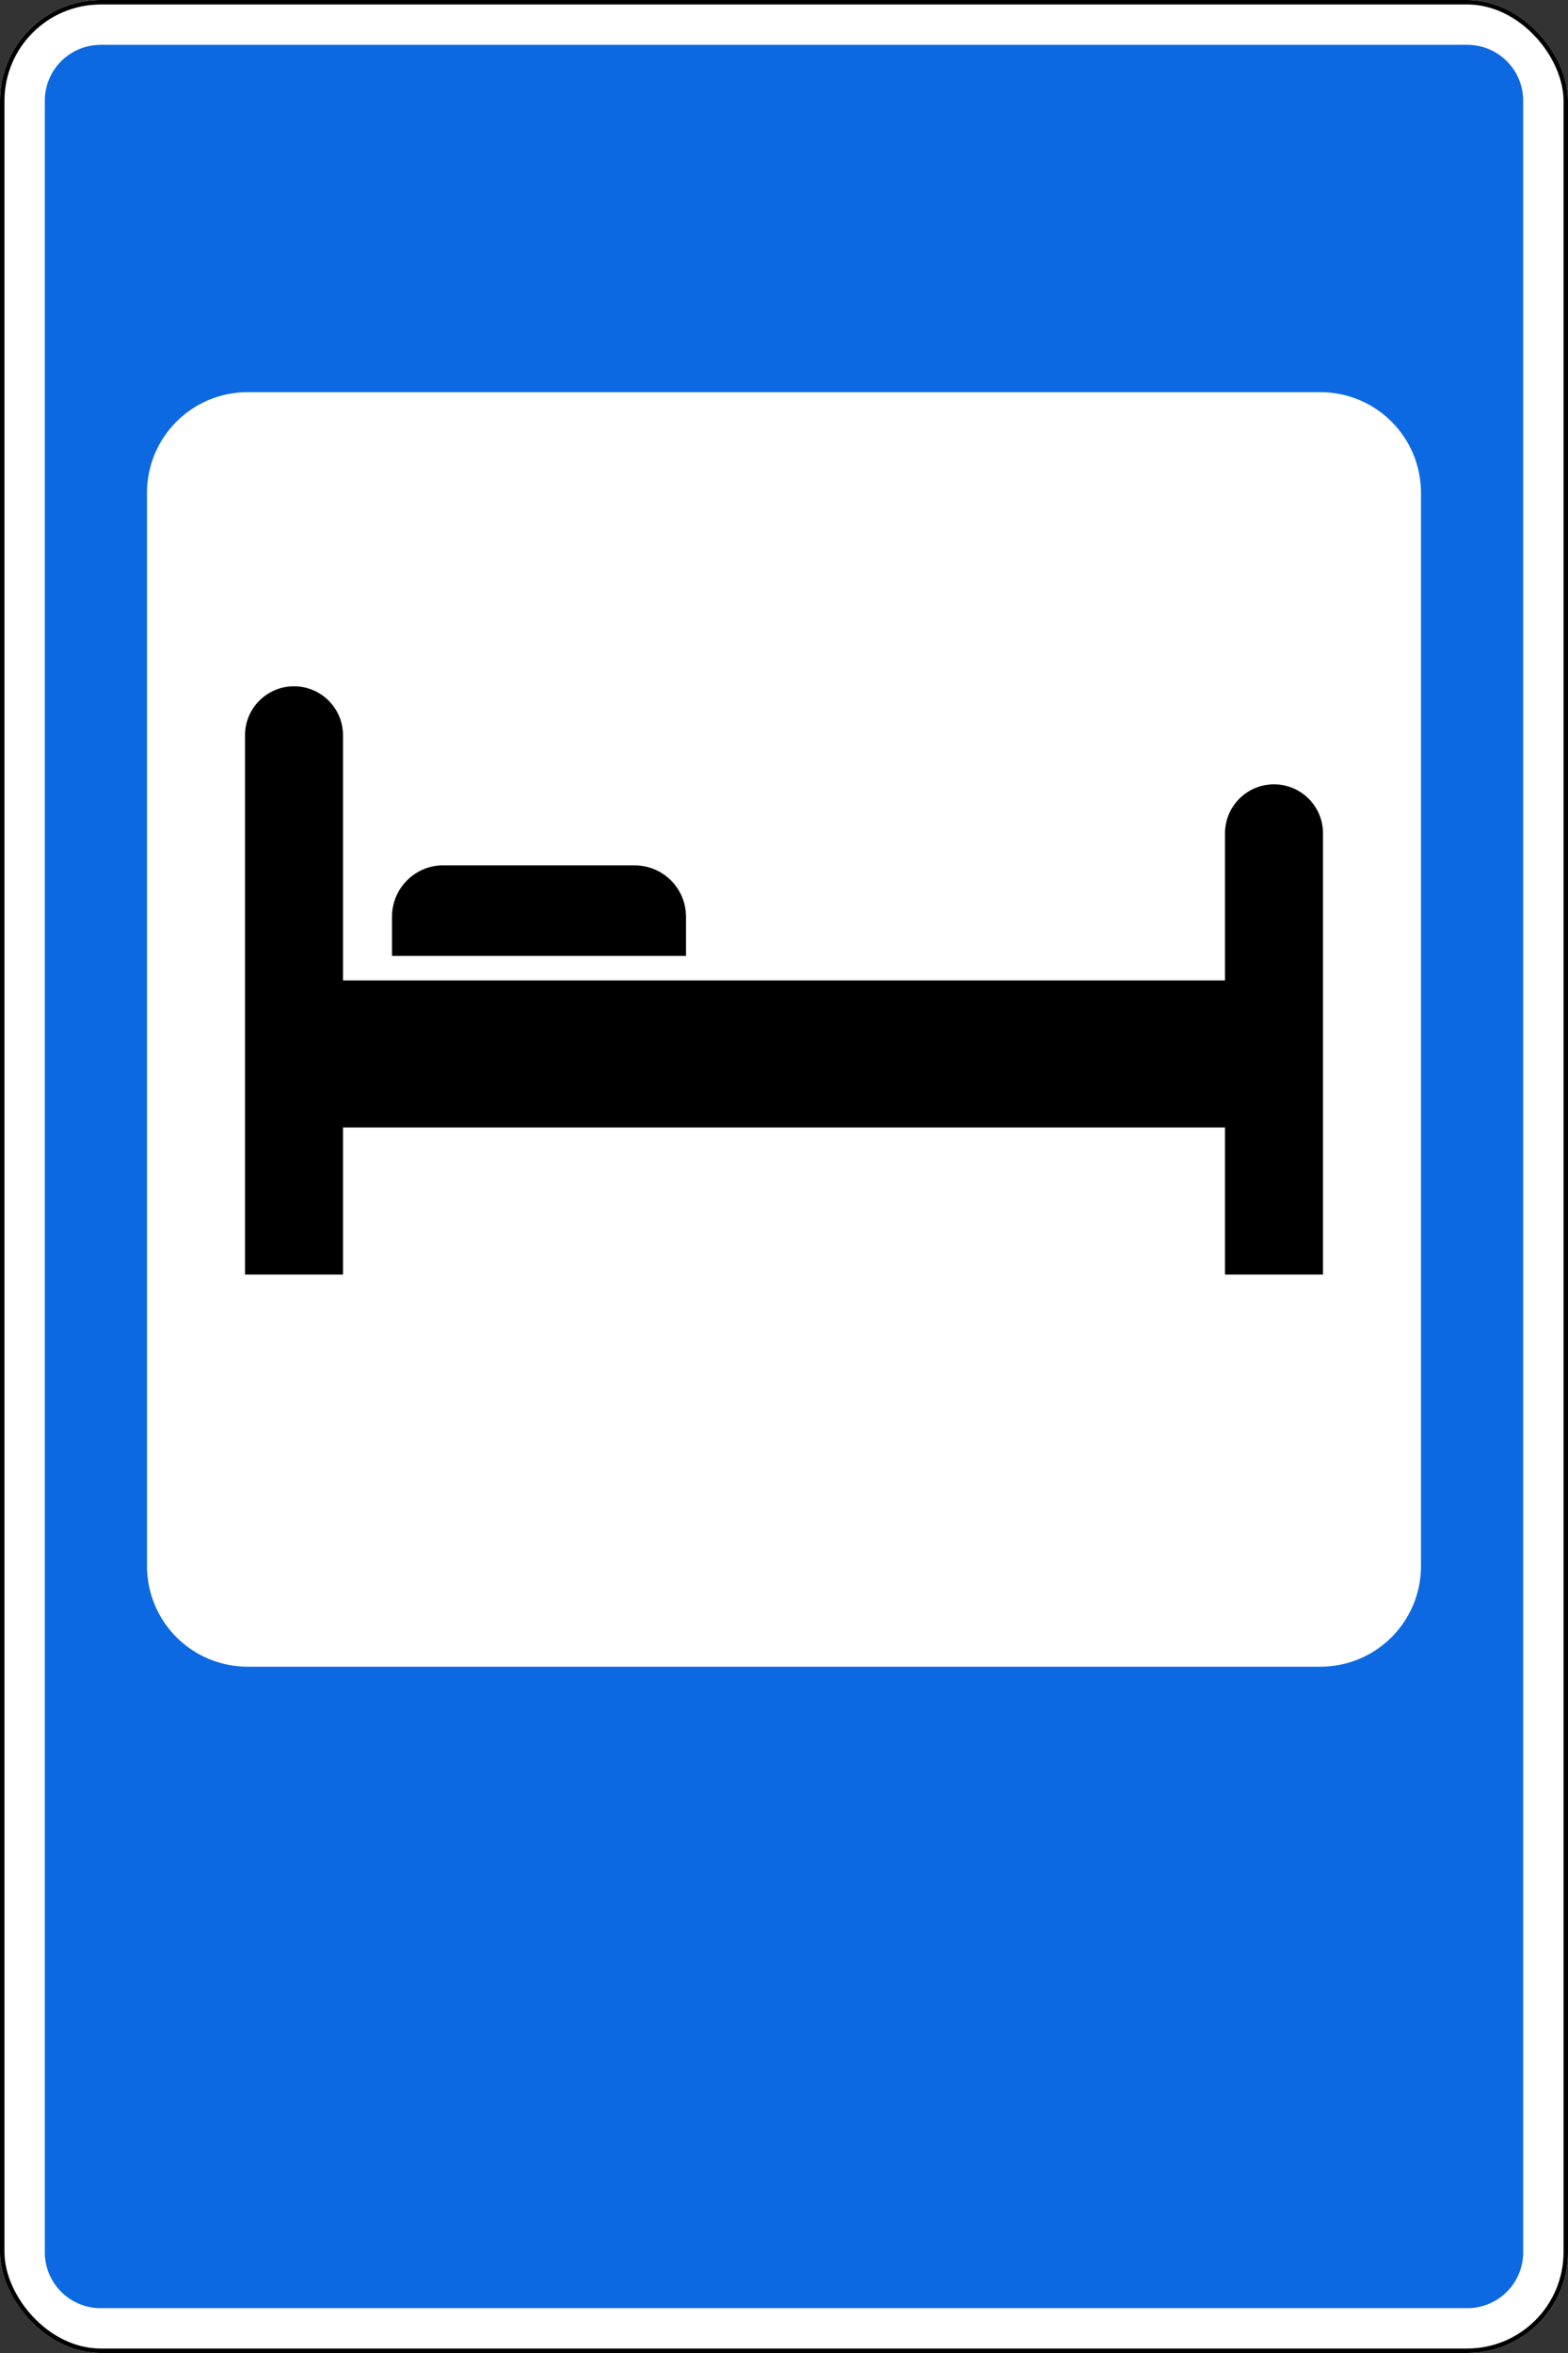 <?xml version="1.0" encoding="UTF-8" standalone="no"?>
<!-- Created with Inkscape (http://www.inkscape.org/) -->

<svg
   xmlns:dc="http://purl.org/dc/elements/1.1/"
   xmlns:cc="http://creativecommons.org/ns#"
   xmlns:rdf="http://www.w3.org/1999/02/22-rdf-syntax-ns#"
   xmlns:svg="http://www.w3.org/2000/svg"
   xmlns="http://www.w3.org/2000/svg"
   xmlns:sodipodi="http://sodipodi.sourceforge.net/DTD/sodipodi-0.dtd"
   xmlns:inkscape="http://www.inkscape.org/namespaces/inkscape"
   width="700"
   height="1050"
   id="svg2"
   version="1.1"
   inkscape:version="0.48.4 r9939"
   sodipodi:docname="7.2.svg">
  <rect width="100%" height="100%" fill="#333333" stroke="none"/>
  <title
     id="title3002">7.9 Гостиница или мотель</title>
  <defs
     id="defs4" />
  <sodipodi:namedview
     id="base"
     pagecolor="#ffffff"
     bordercolor="#666666"
     borderopacity="1.0"
     inkscape:pageopacity="0.0"
     inkscape:pageshadow="2"
     inkscape:zoom="1"
     inkscape:cx="497.96999"
     inkscape:cy="660.82332"
     inkscape:document-units="px"
     inkscape:current-layer="layer1"
     showgrid="false"
     inkscape:window-width="1920"
     inkscape:window-height="1024"
     inkscape:window-x="-4"
     inkscape:window-y="-4"
     inkscape:window-maximized="1"
     showguides="true"
     inkscape:guide-bbox="true" />
  <g
     inkscape:label="Layer 1"
     inkscape:groupmode="layer"
     id="layer1"
     transform="translate(0,-2.362)">
    <rect
       style="color:#000000;fill:#ffffff;fill-opacity:1;fill-rule:nonzero;stroke:none;stroke-width:3.543;marker:none;visibility:visible;display:inline;overflow:visible;enable-background:accumulate;opacity:1"
       id="rect10481"
       width="700"
       height="1050"
       x="0"
       y="2.362"
       rx="45"
       ry="45" />
    <path
       inkscape:connector-curvature="0"
       style="color:#000000;fill:#0d69e1;fill-opacity:1;fill-rule:nonzero;stroke:none;stroke-width:3.543;marker:none;visibility:visible;display:inline;overflow:visible;enable-background:accumulate;opacity:1"
       d="m 45,22.362 c -13.85,0 -25,11.15 -25,25 l 0,960 c 0,13.85 11.15,25 25,25 l 610,0 c 13.85,0 25,-11.15 25,-25 l 0,-960 c 0,-13.85 -11.15,-25 -25,-25 l -610,0 z m 65.625,155 478.75,0 c 24.93,0 45,20.07 45,45 l 0,478.75 c 0,24.93 -20.07,45 -45,45 l -478.75,0 c -24.93,0 -45,-20.07 -45,-45 l 0,-478.75 c 0,-24.93 20.07,-45 45,-45 z"
       id="rect10483" />
    <rect
       ry="44"
       rx="44"
       y="3.362"
       x="1"
       height="1048"
       width="698"
       id="rect10490"
       style="color:#000000;fill:none;stroke:#000000;stroke-width:2;stroke-miterlimit:4;stroke-opacity:1;stroke-dasharray:none;marker:none;visibility:visible;display:inline;overflow:visible;enable-background:accumulate;opacity:1" />
    <path
       sodipodi:nodetypes="csccccscccccccc"
       inkscape:connector-curvature="0"
       d="m 109.375,330.487 c 0,-12.081 9.794,-21.875 21.875,-21.875 12.081,0 21.875,9.794 21.875,21.875 l 0,109.375 393.75,0 0,-65.625 c 0,-12.081 9.794,-21.875 21.875,-21.875 12.081,0 21.875,9.794 21.875,21.875 l 0,196.875 -43.75,0 0,-65.625 -393.75,0 5e-5,65.625 -43.75,0 z"
       style="opacity:1;color:#000000;fill:#000000;fill-opacity:1;fill-rule:nonzero;stroke:none;stroke-width:1.276;marker:none;visibility:visible;display:inline;overflow:visible;enable-background:accumulate"
       id="path9397" />
    <path
       id="rect10172"
       d="M 196.772,388.524 C 184.603,389.137 175,399.166 175,411.493 l 0,17.432 131.25,0 0,-17.432 c 0,-12.725 -10.244,-22.969 -22.969,-22.969 l -85.312,0 c -0.398,0 -0.804,-0.02 -1.196,0 z"
       style="opacity:1;color:#000000;fill:#000000;fill-opacity:1;fill-rule:nonzero;stroke:none;stroke-width:3.543;marker:none;visibility:visible;display:inline;overflow:visible;enable-background:accumulate"
       inkscape:connector-curvature="0" />
  </g>
</svg>
